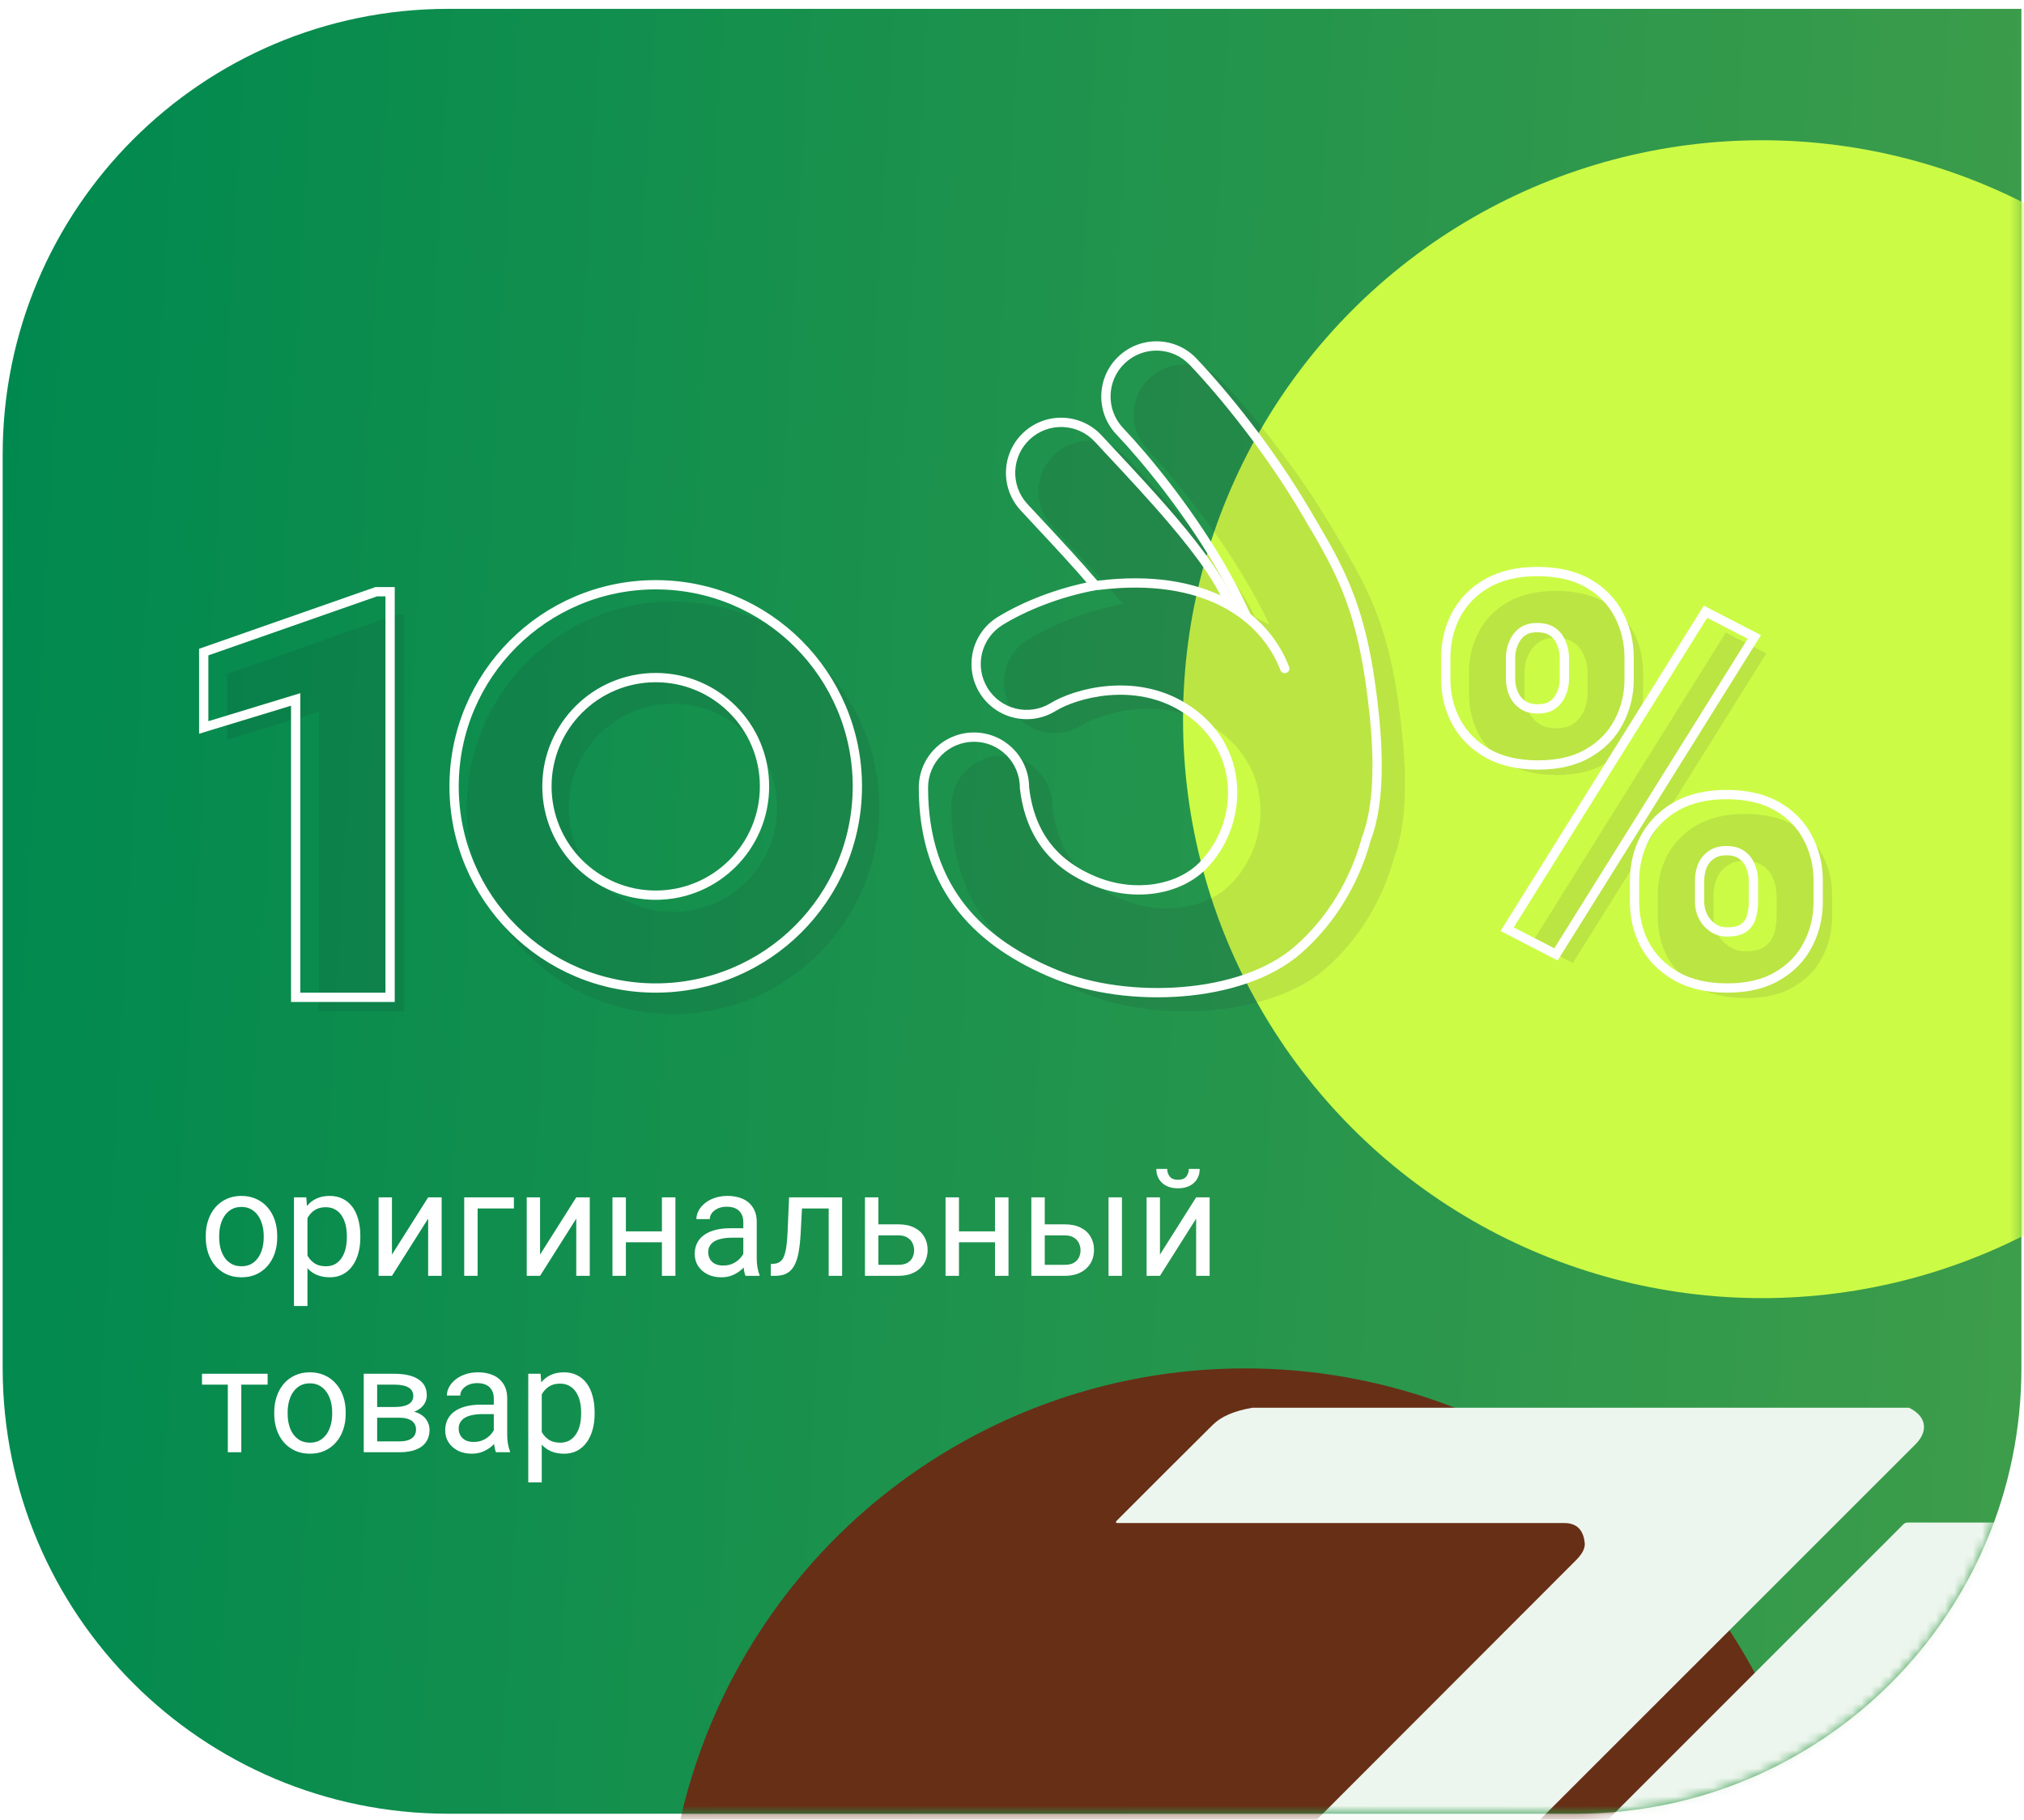 <svg width="218" height="196" viewBox="0 0 218 196" fill="none" xmlns="http://www.w3.org/2000/svg">
<path d="M217.72 0.953L217.72 147.35C217.72 173.86 196.23 195.35 169.72 195.35L48.287 195.35C21.778 195.35 0.287 173.86 0.287 147.35L0.287 48.953C0.287 22.443 21.778 0.953 48.287 0.953L217.72 0.953Z" fill="url(#paint0_linear_113_221)"/>
<mask id="mask0_113_221" style="mask-type:alpha" maskUnits="userSpaceOnUse" x="0" y="0" width="218" height="196">
<path d="M217.734 0.953L217.734 147.35C217.734 173.86 196.243 195.35 169.734 195.35L48.3 195.35C21.791 195.35 0.3 173.86 0.3 147.35L0.3 48.953C0.3 22.443 21.791 0.953 48.3 0.953L217.734 0.953Z" fill="url(#paint1_linear_113_221)"/>
</mask>
<g mask="url(#mask0_113_221)">
<g filter="url(#filter0_f_113_221)">
<circle cx="189.776" cy="77.461" r="62.355" fill="#CCFB46"/>
</g>
<g filter="url(#filter1_f_113_221)">
<circle cx="134.098" cy="209.74" r="62.355" fill="#672F16"/>
</g>
<path d="M134.905 151.622H205.615C207.547 152.565 207.697 154.178 206.316 155.554C182.49 179.363 158.853 202.994 135.404 226.445C135.299 226.551 135.156 226.61 135.008 226.61H111.575C111.553 226.61 111.532 226.604 111.514 226.592C111.496 226.58 111.482 226.563 111.473 226.543C111.465 226.523 111.463 226.501 111.467 226.48C111.472 226.459 111.482 226.44 111.498 226.425C131.015 206.817 150.43 187.36 169.742 168.051C170.2 167.593 170.752 166.907 170.69 166.227C170.556 164.77 169.821 164.042 168.484 164.042C152.402 164.039 136.346 164.039 120.315 164.042C120.291 164.043 120.267 164.036 120.247 164.022C120.227 164.009 120.211 163.99 120.202 163.968C120.193 163.945 120.192 163.921 120.197 163.897C120.202 163.874 120.215 163.852 120.233 163.836C123.696 160.359 127.164 156.898 130.637 153.452C131.531 152.562 132.953 151.952 134.905 151.622Z" fill="#EDF6EE"/>
<path d="M195.772 201.193C196.084 201.393 196.426 201.492 196.797 201.492H216.143C216.37 201.492 216.404 201.575 216.246 201.74C213.292 204.783 210.827 207.255 208.851 209.155C208.147 209.832 207.219 210.172 206.068 210.176C199.358 210.186 192.91 210.184 186.722 210.171C183.759 210.165 181.832 211.309 179.703 213.479C176.646 216.599 173.521 219.74 170.329 222.905C168.974 224.245 169.747 226.615 171.721 226.62C187.686 226.648 203.754 226.65 219.926 226.625C220.201 226.625 220.24 226.723 220.044 226.919C216.798 230.166 213.553 233.409 210.31 236.649C208.125 238.834 205.95 239.071 202.615 239.071C180.287 239.078 157.959 239.08 135.631 239.076C133.425 239.071 132.23 236.953 133.863 235.319C157.72 211.466 181.435 187.753 205.007 164.181C205.067 164.121 205.139 164.073 205.217 164.04C205.296 164.007 205.38 163.99 205.465 163.991H228.888C228.905 163.99 228.922 163.995 228.937 164.004C228.951 164.014 228.963 164.028 228.969 164.044C228.976 164.061 228.977 164.079 228.974 164.097C228.97 164.115 228.962 164.132 228.95 164.145C217.897 175.228 206.87 186.296 195.87 197.349C195.196 198.026 194.825 198.601 194.756 199.075C194.626 199.972 194.964 200.678 195.772 201.193Z" fill="#EDF6EE"/>
</g>
<path fill-rule="evenodd" clip-rule="evenodd" d="M72.488 98.222C78.683 98.222 83.705 93.2 83.705 87.004C83.705 80.809 78.683 75.787 72.488 75.787C66.293 75.787 61.27 80.809 61.27 87.004C61.27 93.2 66.293 98.222 72.488 98.222ZM72.488 109.222C84.758 109.222 94.705 99.275 94.705 87.004C94.705 74.734 84.758 64.787 72.488 64.787C60.218 64.787 50.27 74.734 50.27 87.004C50.27 99.275 60.218 109.222 72.488 109.222Z" fill="#212529" fill-opacity="0.1"/>
<path d="M43.515 66.231V108.916H34.346V76.66L24.443 79.678V72.588L42.607 66.231H43.515Z" fill="#212529" fill-opacity="0.1"/>
<path d="M42.016 64.231V63.731H41.516H40.608H40.523L40.442 63.759L22.278 70.116L21.943 70.233V70.588V77.678V78.353L22.589 78.156L31.846 75.335V106.916V107.416H32.346H41.516H42.016V106.916V64.231Z" stroke="white"/>
<path d="M158.22 74.719V72.463C158.22 70.842 158.572 69.367 159.275 68.039C159.978 66.711 161.023 65.647 162.41 64.846C163.816 64.045 165.535 63.645 167.566 63.645C169.675 63.645 171.424 64.045 172.81 64.846C174.197 65.647 175.232 66.711 175.916 68.039C176.619 69.367 176.97 70.842 176.97 72.463V74.719C176.97 76.301 176.619 77.756 175.916 79.084C175.232 80.412 174.197 81.477 172.81 82.278C171.443 83.078 169.724 83.479 167.654 83.479C165.584 83.479 163.845 83.078 162.439 82.278C161.052 81.477 159.998 80.412 159.275 79.084C158.572 77.756 158.22 76.301 158.22 74.719ZM164.197 72.463V74.719C164.197 75.364 164.324 75.969 164.578 76.535C164.832 77.102 165.213 77.561 165.72 77.912C166.228 78.264 166.863 78.44 167.625 78.44C168.406 78.44 169.041 78.264 169.529 77.912C170.017 77.561 170.379 77.102 170.613 76.535C170.867 75.969 170.994 75.364 170.994 74.719V72.463C170.994 71.799 170.867 71.184 170.613 70.617C170.379 70.031 170.008 69.563 169.5 69.211C168.992 68.86 168.347 68.684 167.566 68.684C166.824 68.684 166.199 68.86 165.691 69.211C165.203 69.563 164.832 70.031 164.578 70.617C164.324 71.184 164.197 71.799 164.197 72.463ZM178.552 98.713V96.457C178.552 94.856 178.904 93.391 179.607 92.063C180.33 90.735 181.384 89.67 182.771 88.869C184.177 88.069 185.906 87.668 187.957 87.668C190.047 87.668 191.785 88.069 193.172 88.869C194.558 89.67 195.593 90.735 196.277 92.063C196.98 93.391 197.332 94.856 197.332 96.457V98.713C197.332 100.315 196.98 101.78 196.277 103.108C195.593 104.436 194.558 105.5 193.172 106.301C191.804 107.102 190.095 107.502 188.045 107.502C185.955 107.502 184.207 107.102 182.8 106.301C181.394 105.5 180.33 104.436 179.607 103.108C178.904 101.78 178.552 100.315 178.552 98.713ZM184.558 96.457V98.713C184.558 99.377 184.705 99.992 184.998 100.559C185.291 101.125 185.701 101.584 186.228 101.936C186.756 102.287 187.351 102.463 188.015 102.463C188.933 102.463 189.627 102.287 190.095 101.936C190.584 101.584 190.916 101.125 191.091 100.559C191.267 99.992 191.355 99.377 191.355 98.713V96.457C191.355 95.793 191.228 95.178 190.974 94.612C190.74 94.045 190.369 93.586 189.861 93.235C189.353 92.883 188.718 92.707 187.957 92.707C187.195 92.707 186.56 92.883 186.052 93.235C185.545 93.586 185.164 94.045 184.91 94.612C184.675 95.178 184.558 95.793 184.558 96.457ZM190.242 70.383L169.412 103.723L165.047 101.467L185.877 68.127L190.242 70.383Z" fill="#212529" fill-opacity="0.1"/>
<path d="M160.162 62.825L160.162 62.825L160.16 62.827C158.697 63.672 157.583 64.803 156.833 66.219C156.089 67.625 155.72 69.181 155.72 70.877V73.133C155.72 74.792 156.09 76.328 156.833 77.732L156.833 77.732L156.836 77.737C157.605 79.151 158.728 80.281 160.189 81.125L160.192 81.126C161.692 81.98 163.521 82.393 165.654 82.393C167.786 82.393 169.598 81.981 171.062 81.124C172.524 80.279 173.628 79.148 174.359 77.73C175.101 76.326 175.47 74.791 175.47 73.133V70.877C175.47 69.182 175.102 67.627 174.359 66.222C173.628 64.803 172.523 63.672 171.06 62.827C169.577 61.971 167.736 61.559 165.566 61.559C163.47 61.559 161.661 61.972 160.162 62.825ZM168.157 74.745L168.154 74.752L168.151 74.758C167.951 75.24 167.648 75.624 167.237 75.921C166.856 76.195 166.332 76.354 165.625 76.354C164.941 76.354 164.411 76.197 164.005 75.915C163.573 75.616 163.251 75.229 163.034 74.745C162.81 74.245 162.697 73.71 162.697 73.133V70.877C162.697 70.279 162.811 69.734 163.034 69.236L163.034 69.236L163.037 69.23C163.256 68.723 163.571 68.329 163.979 68.034C164.387 67.753 164.907 67.598 165.566 67.598C166.273 67.598 166.811 67.756 167.215 68.036C167.64 68.331 167.95 68.72 168.149 69.217L168.153 69.227L168.157 69.236C168.38 69.734 168.494 70.279 168.494 70.877V73.133C168.494 73.71 168.381 74.245 168.157 74.745ZM177.168 90.238L177.168 90.238L177.165 90.243C176.421 91.648 176.052 93.194 176.052 94.871V97.127C176.052 98.805 176.421 100.351 177.165 101.756L177.165 101.756L177.168 101.761C177.938 103.176 179.072 104.306 180.553 105.15C182.054 106.004 183.893 106.416 186.045 106.416C188.158 106.416 189.96 106.004 191.423 105.147C192.885 104.303 193.99 103.171 194.72 101.753C195.463 100.349 195.832 98.804 195.832 97.127V94.871C195.832 93.195 195.463 91.65 194.72 90.245C193.99 88.827 192.884 87.695 191.422 86.85C189.939 85.994 188.108 85.582 185.957 85.582C183.842 85.582 182.023 85.995 180.524 86.849L180.521 86.85C179.06 87.694 177.937 88.824 177.168 90.238ZM187.803 99.944L187.803 99.944L187.795 99.95C187.45 100.209 186.882 100.377 186.015 100.377C185.445 100.377 184.947 100.228 184.506 99.934C184.049 99.629 183.696 99.235 183.442 98.743C183.187 98.251 183.058 97.715 183.058 97.127V94.871C183.058 94.27 183.164 93.723 183.369 93.224C183.586 92.743 183.907 92.358 184.337 92.06C184.743 91.778 185.273 91.621 185.957 91.621C186.641 91.621 187.17 91.778 187.576 92.06C188.006 92.357 188.315 92.74 188.512 93.217L188.515 93.224L188.518 93.23C188.741 93.728 188.855 94.273 188.855 94.871V97.127C188.855 97.747 188.773 98.312 188.614 98.825C188.471 99.286 188.205 99.655 187.803 99.944ZM188.666 69.062L188.953 68.602L188.471 68.353L184.106 66.097L183.697 65.885L183.453 66.276L162.623 99.616L162.335 100.076L162.817 100.325L167.182 102.581L167.592 102.793L167.836 102.402L188.666 69.062Z" stroke="white"/>
<path fill-rule="evenodd" clip-rule="evenodd" d="M123.812 40.755C125.993 38.687 129.438 38.778 131.506 40.959C134.826 44.458 139.66 50.389 143.594 57.05L143.886 57.545C147.526 63.703 149.893 67.708 151.047 79.264C151.678 85.59 151.178 89.707 150.164 92.338C148.935 96.875 146.42 101.153 142.786 104.318C136.672 109.643 124.391 110.082 116.776 106.975C108.829 103.733 102.46 98.044 102.46 86.835C102.46 83.829 104.897 81.393 107.903 81.393C110.908 81.393 113.345 83.829 113.345 86.835C113.952 92.165 116.806 95.231 120.888 96.897C125.302 98.697 129.964 97.826 132.509 95.28C137.006 90.784 137.328 82.376 130.433 78.156C125.17 74.936 118.873 76.654 116.425 78.156C113.862 79.728 110.511 78.925 108.939 76.362C107.368 73.8 108.171 70.449 110.733 68.877C113.218 67.353 116.881 65.822 120.977 65.067C119.005 62.75 116.848 60.44 114.991 58.452L114.991 58.451C114.386 57.804 113.813 57.19 113.289 56.621C111.252 54.411 111.391 50.968 113.601 48.931C115.811 46.893 119.254 47.033 121.292 49.242C121.737 49.725 122.253 50.278 122.818 50.883L122.818 50.883C124.717 52.916 127.168 55.541 129.345 58.104C130.767 59.78 132.173 61.545 133.31 63.226C133.943 64.162 134.641 65.284 135.192 66.493C135.711 66.735 136.224 67.003 136.729 67.298C136.01 65.769 135.169 64.191 134.22 62.585C130.768 56.737 126.458 51.453 123.609 48.45C121.54 46.269 121.631 42.824 123.812 40.755Z" fill="#212529" fill-opacity="0.1"/>
<path d="M128.506 38.959L128.869 38.614L128.506 38.959ZM120.812 38.755L121.156 39.118L120.812 38.755ZM140.594 55.05L140.163 55.305L140.163 55.305L140.594 55.05ZM140.886 55.545L140.456 55.799L140.456 55.799L140.886 55.545ZM148.047 77.264L147.549 77.313L148.047 77.264ZM147.164 90.338L146.697 90.159L146.688 90.183L146.681 90.208L147.164 90.338ZM139.786 102.318L139.457 101.941L139.786 102.318ZM113.776 104.975L113.587 105.438L113.776 104.975ZM110.345 84.835H109.845V84.864L109.848 84.892L110.345 84.835ZM117.888 94.897L118.077 94.433L117.888 94.897ZM129.509 93.28L129.155 92.927L129.509 93.28ZM127.433 76.156L127.694 75.73L127.433 76.156ZM113.425 76.156L113.163 75.73L113.425 76.156ZM105.939 74.362L106.366 74.101H106.366L105.939 74.362ZM107.733 66.877L107.995 67.304L107.733 66.877ZM117.977 63.067L118.067 63.559L118.918 63.402L118.357 62.743L117.977 63.067ZM111.991 56.452L112.357 56.11L112.357 56.11L111.991 56.452ZM111.991 56.451L111.626 56.793L111.626 56.793L111.991 56.451ZM110.289 54.621L110.657 54.282V54.282L110.289 54.621ZM110.601 46.931L110.262 46.563L110.601 46.931ZM118.292 47.242L117.924 47.581L118.292 47.242ZM119.818 48.883L119.452 49.224L119.453 49.224L119.818 48.883ZM119.818 48.883L120.184 48.542L120.183 48.541L119.818 48.883ZM126.345 56.104L125.963 56.428L126.345 56.104ZM130.31 61.226L130.724 60.946L130.31 61.226ZM132.192 64.493L131.737 64.7L131.813 64.868L131.98 64.946L132.192 64.493ZM133.729 65.298L133.477 65.73L134.866 66.542L134.181 65.085L133.729 65.298ZM131.22 60.585L131.651 60.331L131.22 60.585ZM120.609 46.45L120.972 46.106V46.106L120.609 46.45ZM128.869 38.614C126.61 36.233 122.849 36.134 120.468 38.393L121.156 39.118C123.137 37.239 126.265 37.322 128.144 39.303L128.869 38.614ZM141.024 54.796C137.069 48.097 132.21 42.136 128.869 38.614L128.144 39.303C131.441 42.779 136.252 48.68 140.163 55.305L141.024 54.796ZM141.316 55.291L141.024 54.796L140.163 55.305L140.456 55.799L141.316 55.291ZM148.544 77.214C147.965 71.408 147.078 67.473 145.867 64.206C144.659 60.943 143.134 58.365 141.316 55.291L140.456 55.799C142.278 58.882 143.757 61.386 144.93 64.554C146.102 67.718 146.975 71.564 147.549 77.313L148.544 77.214ZM147.63 90.518C148.685 87.783 149.18 83.577 148.544 77.214L147.549 77.313C148.177 83.603 147.672 87.63 146.697 90.159L147.63 90.518ZM140.114 102.695C143.829 99.459 146.394 95.093 147.646 90.469L146.681 90.208C145.476 94.658 143.01 98.846 139.457 101.941L140.114 102.695ZM113.587 105.438C117.479 107.026 122.533 107.699 127.384 107.307C132.228 106.915 136.946 105.454 140.114 102.695L139.457 101.941C136.511 104.507 132.032 105.928 127.304 106.31C122.582 106.692 117.688 106.031 113.965 104.512L113.587 105.438ZM98.96 84.835C98.96 90.542 100.584 94.88 103.248 98.205C105.904 101.522 109.566 103.797 113.587 105.438L113.965 104.512C110.039 102.91 106.543 100.72 104.028 97.58C101.52 94.448 99.96 90.337 99.96 84.835H98.96ZM104.903 78.893C101.621 78.893 98.96 81.553 98.96 84.835H99.96C99.96 82.106 102.173 79.893 104.903 79.893V78.893ZM110.845 84.835C110.845 81.553 108.185 78.893 104.903 78.893V79.893C107.632 79.893 109.845 82.106 109.845 84.835H110.845ZM118.077 94.433C116.098 93.626 114.441 92.49 113.205 90.93C111.971 89.371 111.136 87.364 110.842 84.779L109.848 84.892C110.161 87.637 111.056 89.827 112.421 91.55C113.785 93.272 115.596 94.501 117.699 95.359L118.077 94.433ZM129.155 92.927C126.778 95.304 122.341 96.173 118.077 94.433L117.699 95.359C122.263 97.222 127.149 96.347 129.862 93.634L129.155 92.927ZM127.172 76.583C133.747 80.606 133.462 88.62 129.155 92.927L129.862 93.634C134.549 88.947 134.91 80.145 127.694 75.73L127.172 76.583ZM113.686 76.583C114.838 75.876 116.948 75.093 119.416 74.883C121.876 74.675 124.653 75.041 127.172 76.583L127.694 75.73C124.95 74.05 121.947 73.666 119.331 73.887C116.723 74.108 114.46 74.935 113.163 75.73L113.686 76.583ZM105.513 74.624C107.229 77.422 110.888 78.299 113.686 76.583L113.163 75.73C110.836 77.157 107.793 76.428 106.366 74.101L105.513 74.624ZM107.472 66.451C104.674 68.167 103.797 71.826 105.513 74.624L106.366 74.101C104.938 71.774 105.668 68.731 107.995 67.304L107.472 66.451ZM117.886 62.575C113.729 63.341 110.009 64.895 107.472 66.451L107.995 67.304C110.428 65.811 114.032 64.302 118.067 63.559L117.886 62.575ZM118.357 62.743C116.377 60.416 114.212 58.097 112.357 56.11L111.626 56.793C113.484 58.782 115.633 61.084 117.596 63.391L118.357 62.743ZM112.357 56.11L112.356 56.11L111.626 56.793L111.626 56.793L112.357 56.11ZM112.357 56.11C111.752 55.462 111.18 54.85 110.657 54.282L109.922 54.96C110.447 55.53 111.021 56.145 111.626 56.793L112.357 56.11ZM110.657 54.282C108.806 52.276 108.933 49.149 110.94 47.298L110.262 46.563C107.849 48.788 107.697 52.547 109.922 54.96L110.657 54.282ZM110.94 47.298C112.947 45.448 116.074 45.575 117.924 47.581L118.66 46.904C116.435 44.491 112.675 44.338 110.262 46.563L110.94 47.298ZM117.924 47.581C118.371 48.066 118.888 48.619 119.452 49.224L120.183 48.541C119.618 47.936 119.103 47.385 118.66 46.904L117.924 47.581ZM119.453 49.224L119.453 49.224L120.183 48.541L120.183 48.541L119.453 49.224ZM119.453 49.224C121.353 51.258 123.796 53.875 125.963 56.428L126.726 55.781C124.54 53.207 122.081 50.573 120.184 48.542L119.453 49.224ZM125.963 56.428C127.381 58.097 128.774 59.846 129.895 61.506L130.724 60.946C129.573 59.243 128.154 57.462 126.726 55.781L125.963 56.428ZM129.895 61.506C130.522 62.432 131.203 63.527 131.737 64.7L132.647 64.285C132.079 63.04 131.364 61.892 130.724 60.946L129.895 61.506ZM133.981 64.867C133.462 64.563 132.936 64.288 132.403 64.04L131.98 64.946C132.486 65.182 132.985 65.442 133.477 65.73L133.981 64.867ZM130.79 60.839C131.731 62.433 132.565 63.998 133.276 65.511L134.181 65.085C133.455 63.541 132.606 61.949 131.651 60.331L130.79 60.839ZM120.246 46.794C123.074 49.775 127.359 55.029 130.79 60.839L131.651 60.331C128.176 54.446 123.842 49.132 120.972 46.106L120.246 46.794ZM120.468 38.393C118.087 40.651 117.987 44.413 120.246 46.794L120.972 46.106C119.093 44.125 119.176 40.997 121.156 39.118L120.468 38.393Z" fill="white"/>
<path d="M118.359 63.036C129.627 61.65 136.171 66.243 138.381 72.007" stroke="white" stroke-linecap="round"/>
<path d="M70.626 96.416C77.098 96.416 82.344 91.17 82.344 84.699C82.344 78.228 77.098 72.982 70.626 72.982C64.155 72.982 58.909 78.228 58.909 84.699C58.909 91.17 64.155 96.416 70.626 96.416ZM92.344 84.699C92.344 96.693 82.621 106.416 70.626 106.416C58.632 106.416 48.909 96.693 48.909 84.699C48.909 72.705 58.632 62.982 70.626 62.982C82.621 62.982 92.344 72.705 92.344 84.699Z" stroke="white"/>
<path d="M22.162 133.283V133.104C22.162 132.494 22.251 131.929 22.428 131.408C22.605 130.882 22.86 130.427 23.193 130.041C23.527 129.651 23.93 129.349 24.404 129.135C24.878 128.916 25.41 128.807 25.998 128.807C26.592 128.807 27.126 128.916 27.6 129.135C28.079 129.349 28.485 129.651 28.818 130.041C29.157 130.427 29.415 130.882 29.592 131.408C29.769 131.929 29.858 132.494 29.858 133.104V133.283C29.858 133.893 29.769 134.458 29.592 134.979C29.415 135.5 29.157 135.955 28.818 136.346C28.485 136.731 28.081 137.033 27.608 137.252C27.139 137.466 26.608 137.573 26.014 137.573C25.42 137.573 24.886 137.466 24.412 137.252C23.938 137.033 23.532 136.731 23.193 136.346C22.86 135.955 22.605 135.5 22.428 134.979C22.251 134.458 22.162 133.893 22.162 133.283ZM23.608 133.104V133.283C23.608 133.705 23.657 134.104 23.756 134.479C23.855 134.849 24.003 135.177 24.201 135.463C24.404 135.75 24.657 135.976 24.959 136.143C25.261 136.304 25.613 136.385 26.014 136.385C26.41 136.385 26.756 136.304 27.053 136.143C27.355 135.976 27.605 135.75 27.803 135.463C28.001 135.177 28.149 134.849 28.248 134.479C28.352 134.104 28.404 133.705 28.404 133.283V133.104C28.404 132.687 28.352 132.294 28.248 131.924C28.149 131.549 27.998 131.218 27.795 130.932C27.597 130.64 27.347 130.411 27.045 130.244C26.748 130.078 26.399 129.994 25.998 129.994C25.602 129.994 25.253 130.078 24.951 130.244C24.654 130.411 24.404 130.64 24.201 130.932C24.003 131.218 23.855 131.549 23.756 131.924C23.657 132.294 23.608 132.687 23.608 133.104ZM33.115 130.588V140.666H31.662V128.963H32.99L33.115 130.588ZM38.811 133.119V133.283C38.811 133.898 38.738 134.468 38.592 134.994C38.446 135.515 38.233 135.968 37.951 136.354C37.675 136.739 37.334 137.039 36.928 137.252C36.522 137.466 36.055 137.573 35.529 137.573C34.993 137.573 34.519 137.484 34.108 137.307C33.696 137.13 33.347 136.872 33.061 136.533C32.774 136.195 32.545 135.789 32.373 135.315C32.206 134.841 32.092 134.307 32.029 133.713V132.838C32.092 132.213 32.209 131.653 32.381 131.158C32.553 130.664 32.779 130.242 33.061 129.893C33.347 129.539 33.693 129.27 34.1 129.088C34.506 128.901 34.975 128.807 35.506 128.807C36.037 128.807 36.508 128.911 36.92 129.119C37.331 129.323 37.678 129.614 37.959 129.994C38.24 130.375 38.451 130.83 38.592 131.362C38.738 131.888 38.811 132.474 38.811 133.119ZM37.358 133.283V133.119C37.358 132.698 37.313 132.302 37.225 131.932C37.136 131.557 36.998 131.229 36.811 130.948C36.628 130.661 36.394 130.437 36.108 130.276C35.821 130.109 35.48 130.026 35.084 130.026C34.719 130.026 34.402 130.088 34.131 130.213C33.865 130.338 33.639 130.507 33.451 130.721C33.264 130.929 33.11 131.169 32.99 131.44C32.876 131.705 32.79 131.981 32.733 132.268V134.291C32.837 134.656 32.983 135 33.17 135.323C33.358 135.64 33.608 135.898 33.92 136.096C34.233 136.289 34.626 136.385 35.1 136.385C35.49 136.385 35.826 136.304 36.108 136.143C36.394 135.976 36.628 135.75 36.811 135.463C36.998 135.177 37.136 134.849 37.225 134.479C37.313 134.104 37.358 133.705 37.358 133.283ZM42.217 135.127L46.115 128.963H47.568V137.416H46.115V131.252L42.217 137.416H40.779V128.963H42.217V135.127ZM55.35 128.963V130.158H51.443V137.416H49.998V128.963H55.35ZM58.17 135.127L62.068 128.963H63.522V137.416H62.068V131.252L58.17 137.416H56.733V128.963H58.17V135.127ZM71.576 132.627V133.799H67.108V132.627H71.576ZM67.412 128.963V137.416H65.967V128.963H67.412ZM72.748 128.963V137.416H71.295V128.963H72.748ZM80.061 135.971V131.619C80.061 131.286 79.993 130.997 79.858 130.752C79.727 130.502 79.529 130.309 79.264 130.174C78.998 130.039 78.67 129.971 78.279 129.971C77.915 129.971 77.594 130.033 77.318 130.158C77.048 130.283 76.834 130.448 76.678 130.651C76.527 130.854 76.451 131.073 76.451 131.307H75.006C75.006 131.005 75.084 130.705 75.24 130.408C75.397 130.112 75.621 129.843 75.912 129.604C76.209 129.359 76.563 129.166 76.975 129.026C77.391 128.88 77.855 128.807 78.365 128.807C78.98 128.807 79.522 128.911 79.99 129.119C80.464 129.328 80.834 129.643 81.1 130.065C81.371 130.481 81.506 131.005 81.506 131.635V135.573C81.506 135.854 81.529 136.153 81.576 136.471C81.628 136.789 81.704 137.062 81.803 137.291V137.416H80.295C80.222 137.25 80.165 137.028 80.123 136.752C80.081 136.471 80.061 136.211 80.061 135.971ZM80.311 132.291L80.326 133.307H78.865C78.454 133.307 78.087 133.341 77.764 133.408C77.441 133.471 77.17 133.567 76.951 133.698C76.733 133.828 76.566 133.992 76.451 134.19C76.337 134.382 76.279 134.609 76.279 134.869C76.279 135.135 76.339 135.377 76.459 135.596C76.579 135.815 76.758 135.989 76.998 136.119C77.243 136.244 77.542 136.307 77.897 136.307C78.339 136.307 78.73 136.213 79.068 136.026C79.407 135.838 79.675 135.609 79.873 135.338C80.076 135.067 80.186 134.804 80.201 134.549L80.818 135.244C80.782 135.463 80.683 135.705 80.522 135.971C80.36 136.237 80.144 136.492 79.873 136.737C79.608 136.976 79.29 137.177 78.92 137.338C78.555 137.494 78.144 137.573 77.686 137.573C77.113 137.573 76.61 137.461 76.178 137.237C75.751 137.013 75.417 136.713 75.178 136.338C74.943 135.958 74.826 135.533 74.826 135.065C74.826 134.612 74.915 134.213 75.092 133.869C75.269 133.52 75.524 133.231 75.858 133.002C76.191 132.768 76.592 132.591 77.061 132.471C77.529 132.351 78.053 132.291 78.631 132.291H80.311ZM89.428 128.963V130.158H85.342V128.963H89.428ZM90.701 128.963V137.416H89.256V128.963H90.701ZM84.99 128.963H86.443L86.225 133.041C86.188 133.671 86.128 134.229 86.045 134.713C85.967 135.192 85.858 135.604 85.717 135.948C85.581 136.291 85.41 136.573 85.201 136.791C84.998 137.005 84.753 137.164 84.467 137.268C84.18 137.367 83.85 137.416 83.475 137.416H83.022V136.143L83.334 136.119C83.558 136.104 83.748 136.052 83.904 135.963C84.066 135.875 84.201 135.744 84.311 135.573C84.42 135.395 84.508 135.169 84.576 134.893C84.649 134.617 84.704 134.289 84.74 133.908C84.782 133.528 84.813 133.086 84.834 132.58L84.99 128.963ZM94.217 131.869H96.756C97.438 131.869 98.014 131.989 98.483 132.229C98.951 132.463 99.305 132.789 99.545 133.205C99.79 133.617 99.912 134.086 99.912 134.612C99.912 135.002 99.844 135.369 99.709 135.713C99.574 136.052 99.371 136.349 99.1 136.604C98.834 136.859 98.503 137.059 98.108 137.205C97.717 137.346 97.266 137.416 96.756 137.416H93.162V128.963H94.608V136.229H96.756C97.173 136.229 97.506 136.153 97.756 136.002C98.006 135.851 98.186 135.656 98.295 135.416C98.404 135.177 98.459 134.927 98.459 134.666C98.459 134.411 98.404 134.161 98.295 133.916C98.186 133.671 98.006 133.468 97.756 133.307C97.506 133.14 97.173 133.057 96.756 133.057H94.217V131.869ZM107.451 132.627V133.799H102.982V132.627H107.451ZM103.287 128.963V137.416H101.842V128.963H103.287ZM108.623 128.963V137.416H107.17V128.963H108.623ZM112.139 131.869H114.678C115.36 131.869 115.936 131.989 116.404 132.229C116.873 132.463 117.227 132.789 117.467 133.205C117.712 133.617 117.834 134.086 117.834 134.612C117.834 135.002 117.766 135.369 117.631 135.713C117.496 136.052 117.292 136.349 117.022 136.604C116.756 136.859 116.425 137.059 116.029 137.205C115.639 137.346 115.188 137.416 114.678 137.416H111.084V128.963H112.529V136.229H114.678C115.094 136.229 115.428 136.153 115.678 136.002C115.928 135.851 116.107 135.656 116.217 135.416C116.326 135.177 116.381 134.927 116.381 134.666C116.381 134.411 116.326 134.161 116.217 133.916C116.107 133.671 115.928 133.468 115.678 133.307C115.428 133.14 115.094 133.057 114.678 133.057H112.139V131.869ZM120.842 128.963V137.416H119.397V128.963H120.842ZM124.936 135.127L128.834 128.963H130.287V137.416H128.834V131.252L124.936 137.416H123.498V128.963H124.936V135.127ZM128.045 125.901H129.217C129.217 126.307 129.123 126.669 128.936 126.987C128.748 127.299 128.48 127.544 128.131 127.721C127.782 127.898 127.368 127.987 126.889 127.987C126.165 127.987 125.592 127.794 125.17 127.408C124.753 127.018 124.545 126.515 124.545 125.901H125.717C125.717 126.208 125.805 126.479 125.982 126.713C126.16 126.948 126.462 127.065 126.889 127.065C127.305 127.065 127.602 126.948 127.779 126.713C127.956 126.479 128.045 126.208 128.045 125.901ZM25.99 147.963V156.416H24.537V147.963H25.99ZM28.826 147.963V149.135H21.756V147.963H28.826ZM29.537 152.283V152.104C29.537 151.494 29.626 150.929 29.803 150.408C29.98 149.882 30.235 149.427 30.568 149.041C30.902 148.651 31.305 148.349 31.779 148.135C32.253 147.916 32.785 147.807 33.373 147.807C33.967 147.807 34.501 147.916 34.975 148.135C35.454 148.349 35.86 148.651 36.193 149.041C36.532 149.427 36.79 149.882 36.967 150.408C37.144 150.929 37.233 151.494 37.233 152.104V152.283C37.233 152.893 37.144 153.458 36.967 153.979C36.79 154.5 36.532 154.955 36.193 155.346C35.86 155.731 35.456 156.033 34.983 156.252C34.514 156.466 33.983 156.573 33.389 156.573C32.795 156.573 32.261 156.466 31.787 156.252C31.313 156.033 30.907 155.731 30.568 155.346C30.235 154.955 29.98 154.5 29.803 153.979C29.626 153.458 29.537 152.893 29.537 152.283ZM30.983 152.104V152.283C30.983 152.705 31.032 153.104 31.131 153.479C31.23 153.849 31.378 154.177 31.576 154.463C31.779 154.75 32.032 154.976 32.334 155.143C32.636 155.304 32.988 155.385 33.389 155.385C33.785 155.385 34.131 155.304 34.428 155.143C34.73 154.976 34.98 154.75 35.178 154.463C35.376 154.177 35.524 153.849 35.623 153.479C35.727 153.104 35.779 152.705 35.779 152.283V152.104C35.779 151.687 35.727 151.294 35.623 150.924C35.524 150.549 35.373 150.218 35.17 149.932C34.972 149.64 34.722 149.411 34.42 149.244C34.123 149.078 33.774 148.994 33.373 148.994C32.977 148.994 32.628 149.078 32.326 149.244C32.029 149.411 31.779 149.64 31.576 149.932C31.378 150.218 31.23 150.549 31.131 150.924C31.032 151.294 30.983 151.687 30.983 152.104ZM43.014 152.698H40.24L40.225 151.541H42.49C42.938 151.541 43.311 151.497 43.608 151.408C43.91 151.32 44.136 151.187 44.287 151.01C44.438 150.833 44.514 150.614 44.514 150.354C44.514 150.151 44.469 149.974 44.381 149.823C44.298 149.666 44.17 149.539 43.998 149.44C43.826 149.336 43.613 149.26 43.358 149.213C43.108 149.161 42.813 149.135 42.475 149.135H40.623V156.416H39.178V147.963H42.475C43.011 147.963 43.493 148.01 43.92 148.104C44.352 148.198 44.719 148.341 45.022 148.533C45.329 148.721 45.563 148.961 45.725 149.252C45.886 149.544 45.967 149.888 45.967 150.283C45.967 150.539 45.915 150.781 45.811 151.01C45.706 151.239 45.553 151.442 45.35 151.619C45.147 151.796 44.897 151.942 44.6 152.057C44.303 152.166 43.962 152.237 43.576 152.268L43.014 152.698ZM43.014 156.416H39.717L40.436 155.244H43.014C43.415 155.244 43.748 155.195 44.014 155.096C44.279 154.992 44.477 154.846 44.608 154.658C44.743 154.466 44.811 154.237 44.811 153.971C44.811 153.705 44.743 153.479 44.608 153.291C44.477 153.099 44.279 152.953 44.014 152.854C43.748 152.75 43.415 152.698 43.014 152.698H40.818L40.834 151.541H43.576L44.1 151.979C44.563 152.015 44.956 152.13 45.279 152.323C45.602 152.515 45.847 152.76 46.014 153.057C46.18 153.349 46.264 153.666 46.264 154.01C46.264 154.406 46.188 154.755 46.037 155.057C45.891 155.359 45.678 155.612 45.397 155.815C45.115 156.013 44.774 156.164 44.373 156.268C43.972 156.367 43.519 156.416 43.014 156.416ZM53.186 154.971V150.619C53.186 150.286 53.118 149.997 52.983 149.752C52.852 149.502 52.654 149.309 52.389 149.174C52.123 149.039 51.795 148.971 51.404 148.971C51.04 148.971 50.719 149.033 50.443 149.158C50.173 149.283 49.959 149.448 49.803 149.651C49.652 149.854 49.576 150.073 49.576 150.307H48.131C48.131 150.005 48.209 149.705 48.365 149.408C48.522 149.112 48.745 148.843 49.037 148.604C49.334 148.359 49.688 148.166 50.1 148.026C50.516 147.88 50.98 147.807 51.49 147.807C52.105 147.807 52.647 147.911 53.115 148.119C53.589 148.328 53.959 148.643 54.225 149.065C54.495 149.481 54.631 150.005 54.631 150.635V154.573C54.631 154.854 54.654 155.153 54.701 155.471C54.753 155.789 54.829 156.062 54.928 156.291V156.416H53.42C53.347 156.25 53.29 156.028 53.248 155.752C53.206 155.471 53.186 155.211 53.186 154.971ZM53.436 151.291L53.451 152.307H51.99C51.579 152.307 51.212 152.341 50.889 152.408C50.566 152.471 50.295 152.567 50.076 152.698C49.858 152.828 49.691 152.992 49.576 153.19C49.462 153.382 49.404 153.609 49.404 153.869C49.404 154.135 49.464 154.377 49.584 154.596C49.704 154.815 49.883 154.989 50.123 155.119C50.368 155.244 50.667 155.307 51.022 155.307C51.464 155.307 51.855 155.213 52.193 155.026C52.532 154.838 52.8 154.609 52.998 154.338C53.201 154.067 53.311 153.804 53.326 153.549L53.943 154.244C53.907 154.463 53.808 154.705 53.647 154.971C53.485 155.237 53.269 155.492 52.998 155.737C52.733 155.976 52.415 156.177 52.045 156.338C51.68 156.494 51.269 156.573 50.811 156.573C50.238 156.573 49.735 156.461 49.303 156.237C48.876 156.013 48.542 155.713 48.303 155.338C48.068 154.958 47.951 154.533 47.951 154.065C47.951 153.612 48.04 153.213 48.217 152.869C48.394 152.52 48.649 152.231 48.983 152.002C49.316 151.768 49.717 151.591 50.186 151.471C50.654 151.351 51.178 151.291 51.756 151.291H53.436ZM58.35 149.588V159.666H56.897V147.963H58.225L58.35 149.588ZM64.045 152.119V152.283C64.045 152.898 63.972 153.468 63.826 153.994C63.68 154.515 63.467 154.968 63.186 155.354C62.91 155.739 62.568 156.039 62.162 156.252C61.756 156.466 61.29 156.573 60.764 156.573C60.227 156.573 59.753 156.484 59.342 156.307C58.93 156.13 58.581 155.872 58.295 155.533C58.008 155.195 57.779 154.789 57.608 154.315C57.441 153.841 57.326 153.307 57.264 152.713V151.838C57.326 151.213 57.443 150.653 57.615 150.158C57.787 149.664 58.014 149.242 58.295 148.893C58.581 148.539 58.928 148.27 59.334 148.088C59.74 147.901 60.209 147.807 60.74 147.807C61.272 147.807 61.743 147.911 62.154 148.119C62.566 148.323 62.912 148.614 63.193 148.994C63.475 149.375 63.686 149.83 63.826 150.362C63.972 150.888 64.045 151.474 64.045 152.119ZM62.592 152.283V152.119C62.592 151.698 62.548 151.302 62.459 150.932C62.37 150.557 62.233 150.229 62.045 149.948C61.863 149.661 61.628 149.437 61.342 149.276C61.055 149.109 60.714 149.026 60.318 149.026C59.954 149.026 59.636 149.088 59.365 149.213C59.1 149.338 58.873 149.507 58.686 149.721C58.498 149.929 58.344 150.169 58.225 150.44C58.11 150.705 58.024 150.981 57.967 151.268V153.291C58.071 153.656 58.217 154 58.404 154.323C58.592 154.64 58.842 154.898 59.154 155.096C59.467 155.289 59.86 155.385 60.334 155.385C60.725 155.385 61.061 155.304 61.342 155.143C61.628 154.976 61.863 154.75 62.045 154.463C62.233 154.177 62.37 153.849 62.459 153.479C62.548 153.104 62.592 152.705 62.592 152.283Z" fill="white"/>
<defs>
<filter id="filter0_f_113_221" x="-72.579" y="-184.894" width="524.71" height="524.71" filterUnits="userSpaceOnUse" color-interpolation-filters="sRGB">
<feFlood flood-opacity="0" result="BackgroundImageFix"/>
<feBlend mode="normal" in="SourceGraphic" in2="BackgroundImageFix" result="shape"/>
<feGaussianBlur stdDeviation="100" result="effect1_foregroundBlur_113_221"/>
</filter>
<filter id="filter1_f_113_221" x="-128.258" y="-52.615" width="524.71" height="524.71" filterUnits="userSpaceOnUse" color-interpolation-filters="sRGB">
<feFlood flood-opacity="0" result="BackgroundImageFix"/>
<feBlend mode="normal" in="SourceGraphic" in2="BackgroundImageFix" result="shape"/>
<feGaussianBlur stdDeviation="100" result="effect1_foregroundBlur_113_221"/>
</filter>
<linearGradient id="paint0_linear_113_221" x1="0.287" y1="45.057" x2="932.152" y2="98.151" gradientUnits="userSpaceOnUse">
<stop stop-color="#00894F"/>
<stop offset="1" stop-color="#FFDC3C"/>
</linearGradient>
<linearGradient id="paint1_linear_113_221" x1="-702.105" y1="41.216" x2="217.734" y2="114.199" gradientUnits="userSpaceOnUse">
<stop stop-color="#00894F"/>
<stop offset="1" stop-color="#FFDC3C"/>
</linearGradient>
</defs>
</svg>
